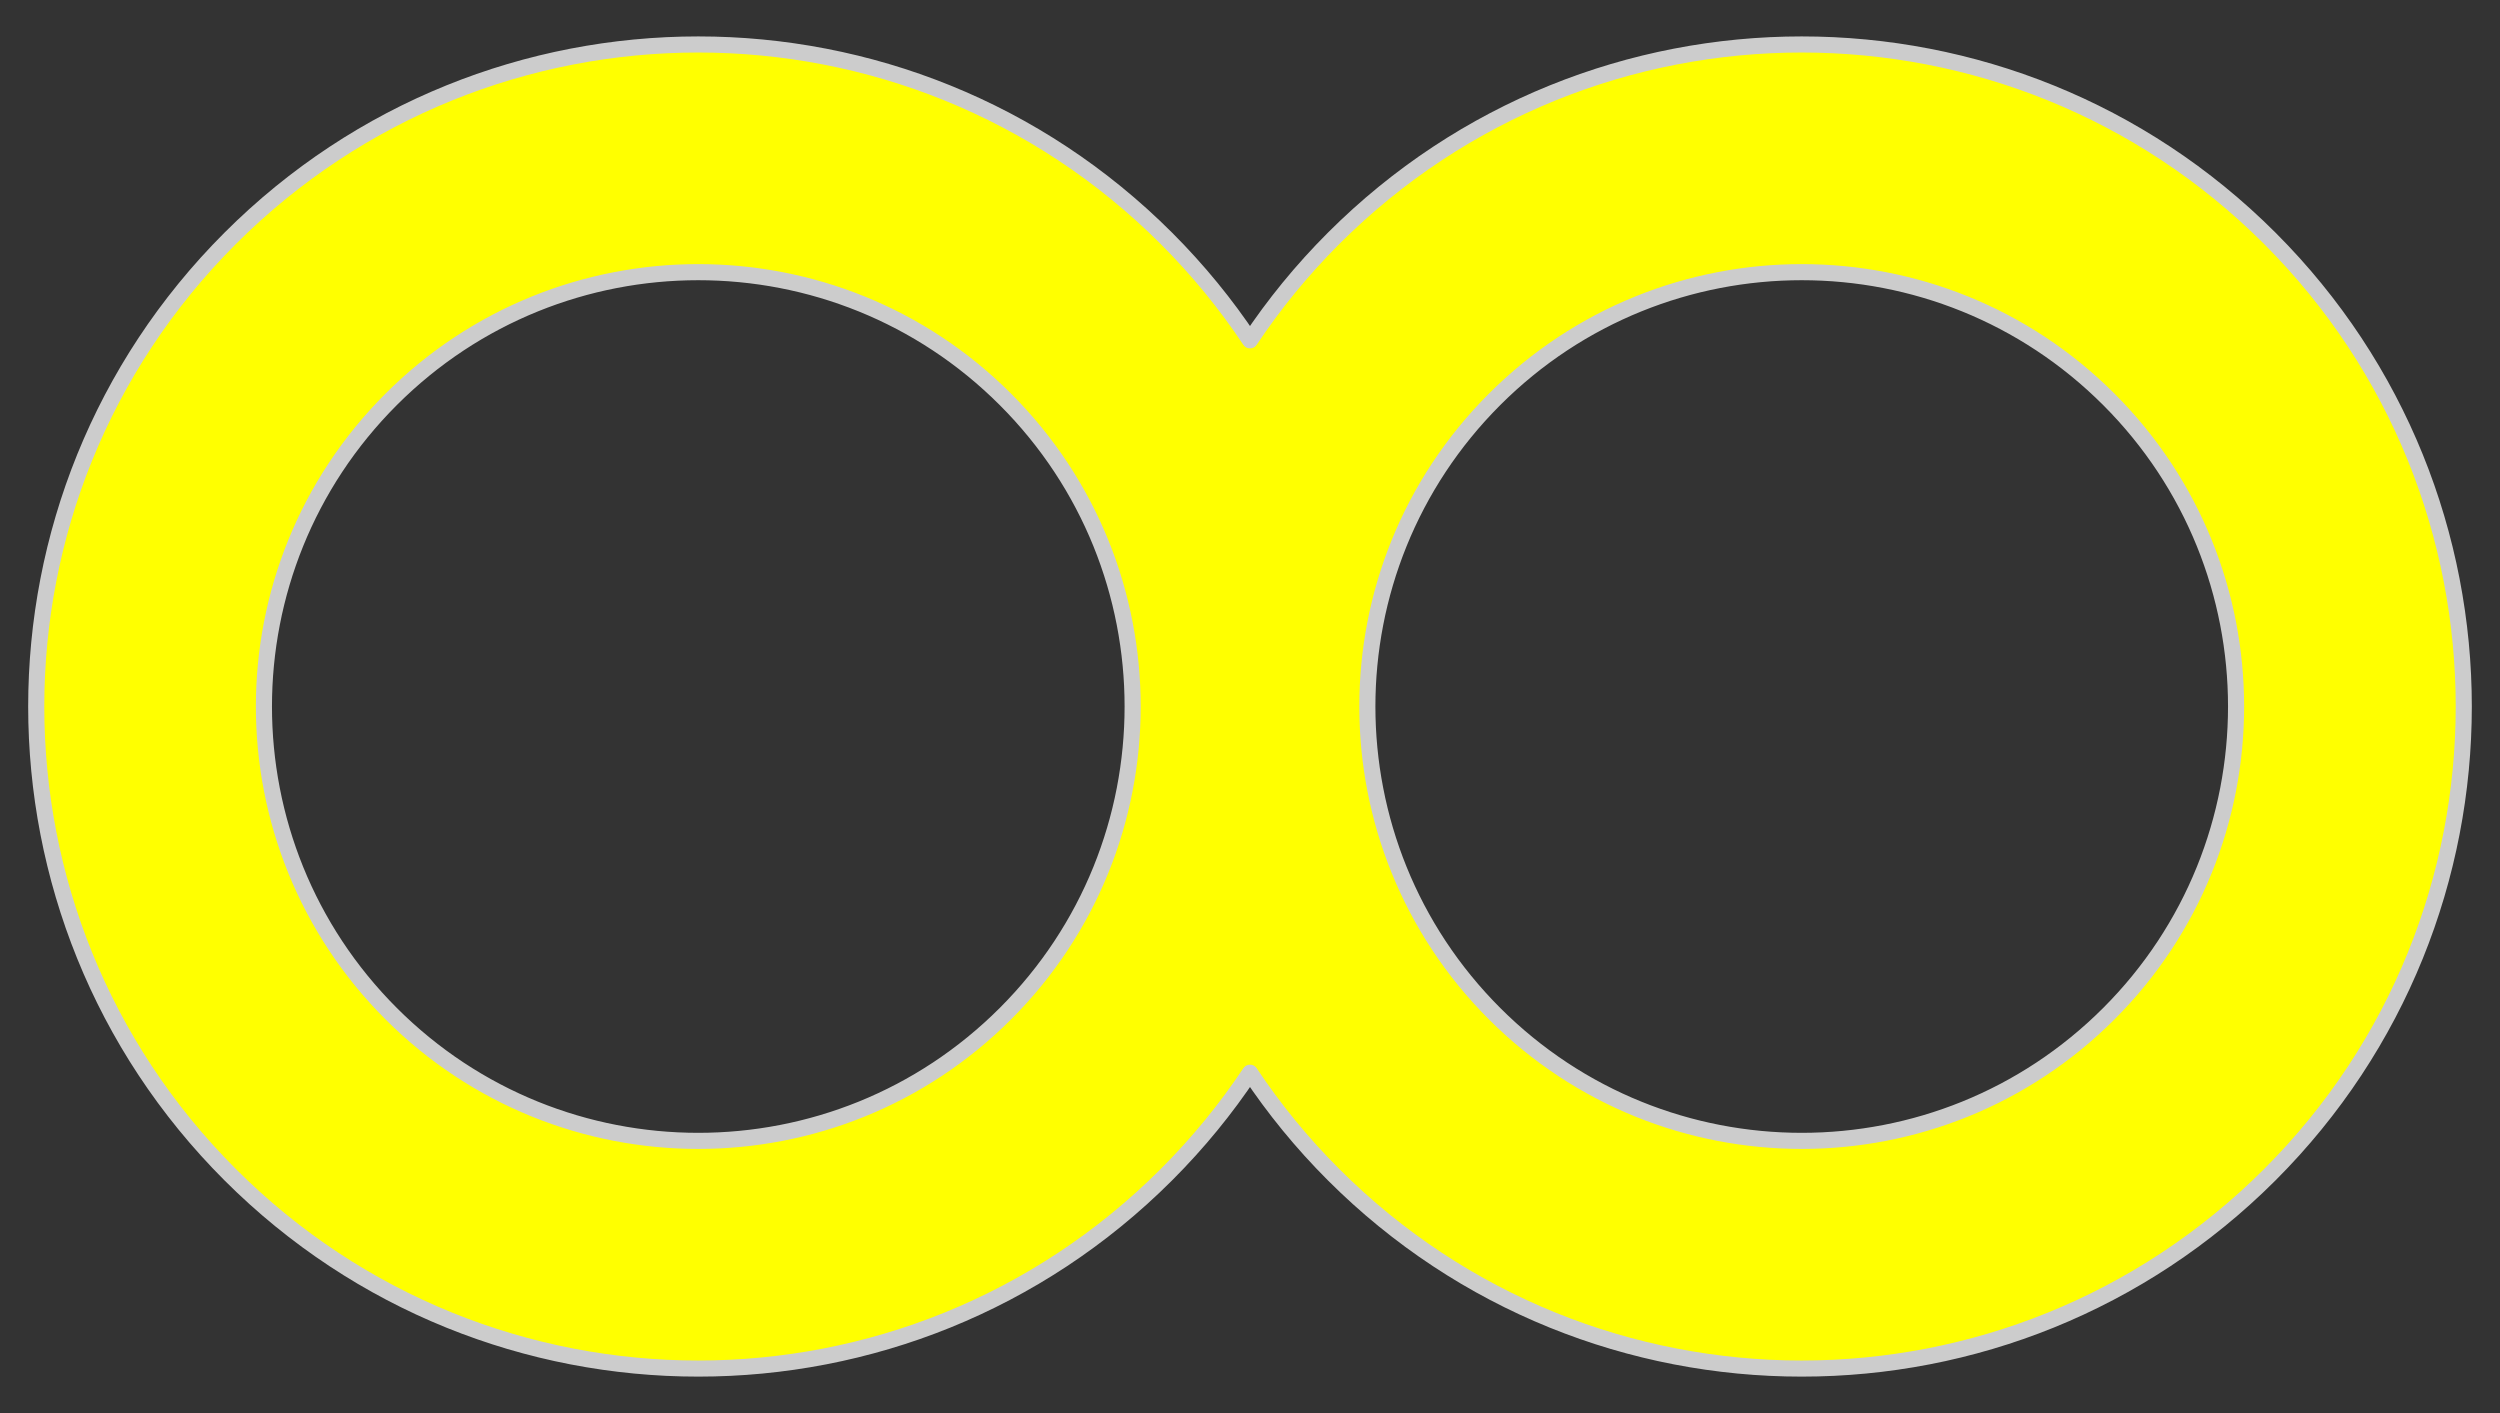 <?xml version="1.0" encoding="UTF-8" standalone="no"?>
<!DOCTYPE svg PUBLIC "-//W3C//DTD SVG 1.1//EN" "http://www.w3.org/Graphics/SVG/1.1/DTD/svg11.dtd">
<svg xmlns:dc="http://purl.org/dc/elements/1.1/" xmlns:xl="http://www.w3.org/1999/xlink" version="1.1" xmlns="http://www.w3.org/2000/svg" viewBox="31.5 94.5 310.5 175.5" width="310.5" height="175.5">
  <rect x="31.5" y="94.5" width="310.5" height="175.5" fill="#333333" stroke="none"/>
  <g id="Annulets,_Two,_Conjunct" fill-opacity="1" stroke-dasharray="none" stroke="none" stroke-opacity="1" fill="#ffff00">
    <title>Annulets, Two, Conjunct</title>
    <g id="Annulets,_Two,_Conjunct: Layer 2" >
      <title>Layer 2</title>
      <g id="Graphic_3">
        <path d="M 156.374 144.103 C 177.442 165.171 177.442 199.329 156.374 220.397 C 135.306 241.465 101.148 241.465 80.08 220.397 C 59.012 199.329 59.012 165.171 80.08 144.103 C 101.148 123.035 135.306 123.035 156.374 144.103 M 293.42 144.103 C 314.488 165.171 314.488 199.329 293.42 220.397 C 272.352 241.465 238.194 241.465 217.126 220.397 C 196.058 199.329 196.058 165.171 217.126 144.103 C 238.194 123.035 272.352 123.035 293.42 144.103 M 186.75 136.768 C 183.775 132.296 180.315 128.051 176.371 124.107 C 144.259 91.995 92.196 91.995 60.084 124.107 C 27.972 156.218 27.972 208.282 60.084 240.393 C 92.196 272.505 144.259 272.505 176.371 240.393 C 180.315 236.449 183.775 232.204 186.75 227.732 C 189.725 232.204 193.185 236.449 197.129 240.393 C 229.241 272.505 281.304 272.505 313.416 240.393 C 345.528 208.282 345.528 156.218 313.416 124.107 C 281.304 91.995 229.241 91.995 197.129 124.107 C 193.185 128.051 189.725 132.296 186.75 136.768 Z" fill="#ff0000"/>
        <path d="M 156.374 144.103 C 177.442 165.171 177.442 199.329 156.374 220.397 C 135.306 241.465 101.148 241.465 80.08 220.397 C 59.012 199.329 59.012 165.171 80.08 144.103 C 101.148 123.035 135.306 123.035 156.374 144.103 M 293.42 144.103 C 314.488 165.171 314.488 199.329 293.42 220.397 C 272.352 241.465 238.194 241.465 217.126 220.397 C 196.058 199.329 196.058 165.171 217.126 144.103 C 238.194 123.035 272.352 123.035 293.42 144.103 M 186.75 136.768 C 183.775 132.296 180.315 128.051 176.371 124.107 C 144.259 91.995 92.196 91.995 60.084 124.107 C 27.972 156.218 27.972 208.282 60.084 240.393 C 92.196 272.505 144.259 272.505 176.371 240.393 C 180.315 236.449 183.775 232.204 186.75 227.732 C 189.725 232.204 193.185 236.449 197.129 240.393 C 229.241 272.505 281.304 272.505 313.416 240.393 C 345.528 208.282 345.528 156.218 313.416 124.107 C 281.304 91.995 229.241 91.995 197.129 124.107 C 193.185 128.051 189.725 132.296 186.75 136.768 Z" stroke="#cccccc" stroke-linecap="round" stroke-linejoin="round" stroke-width="2"/>
      </g>
    </g>
  </g>
</svg>

